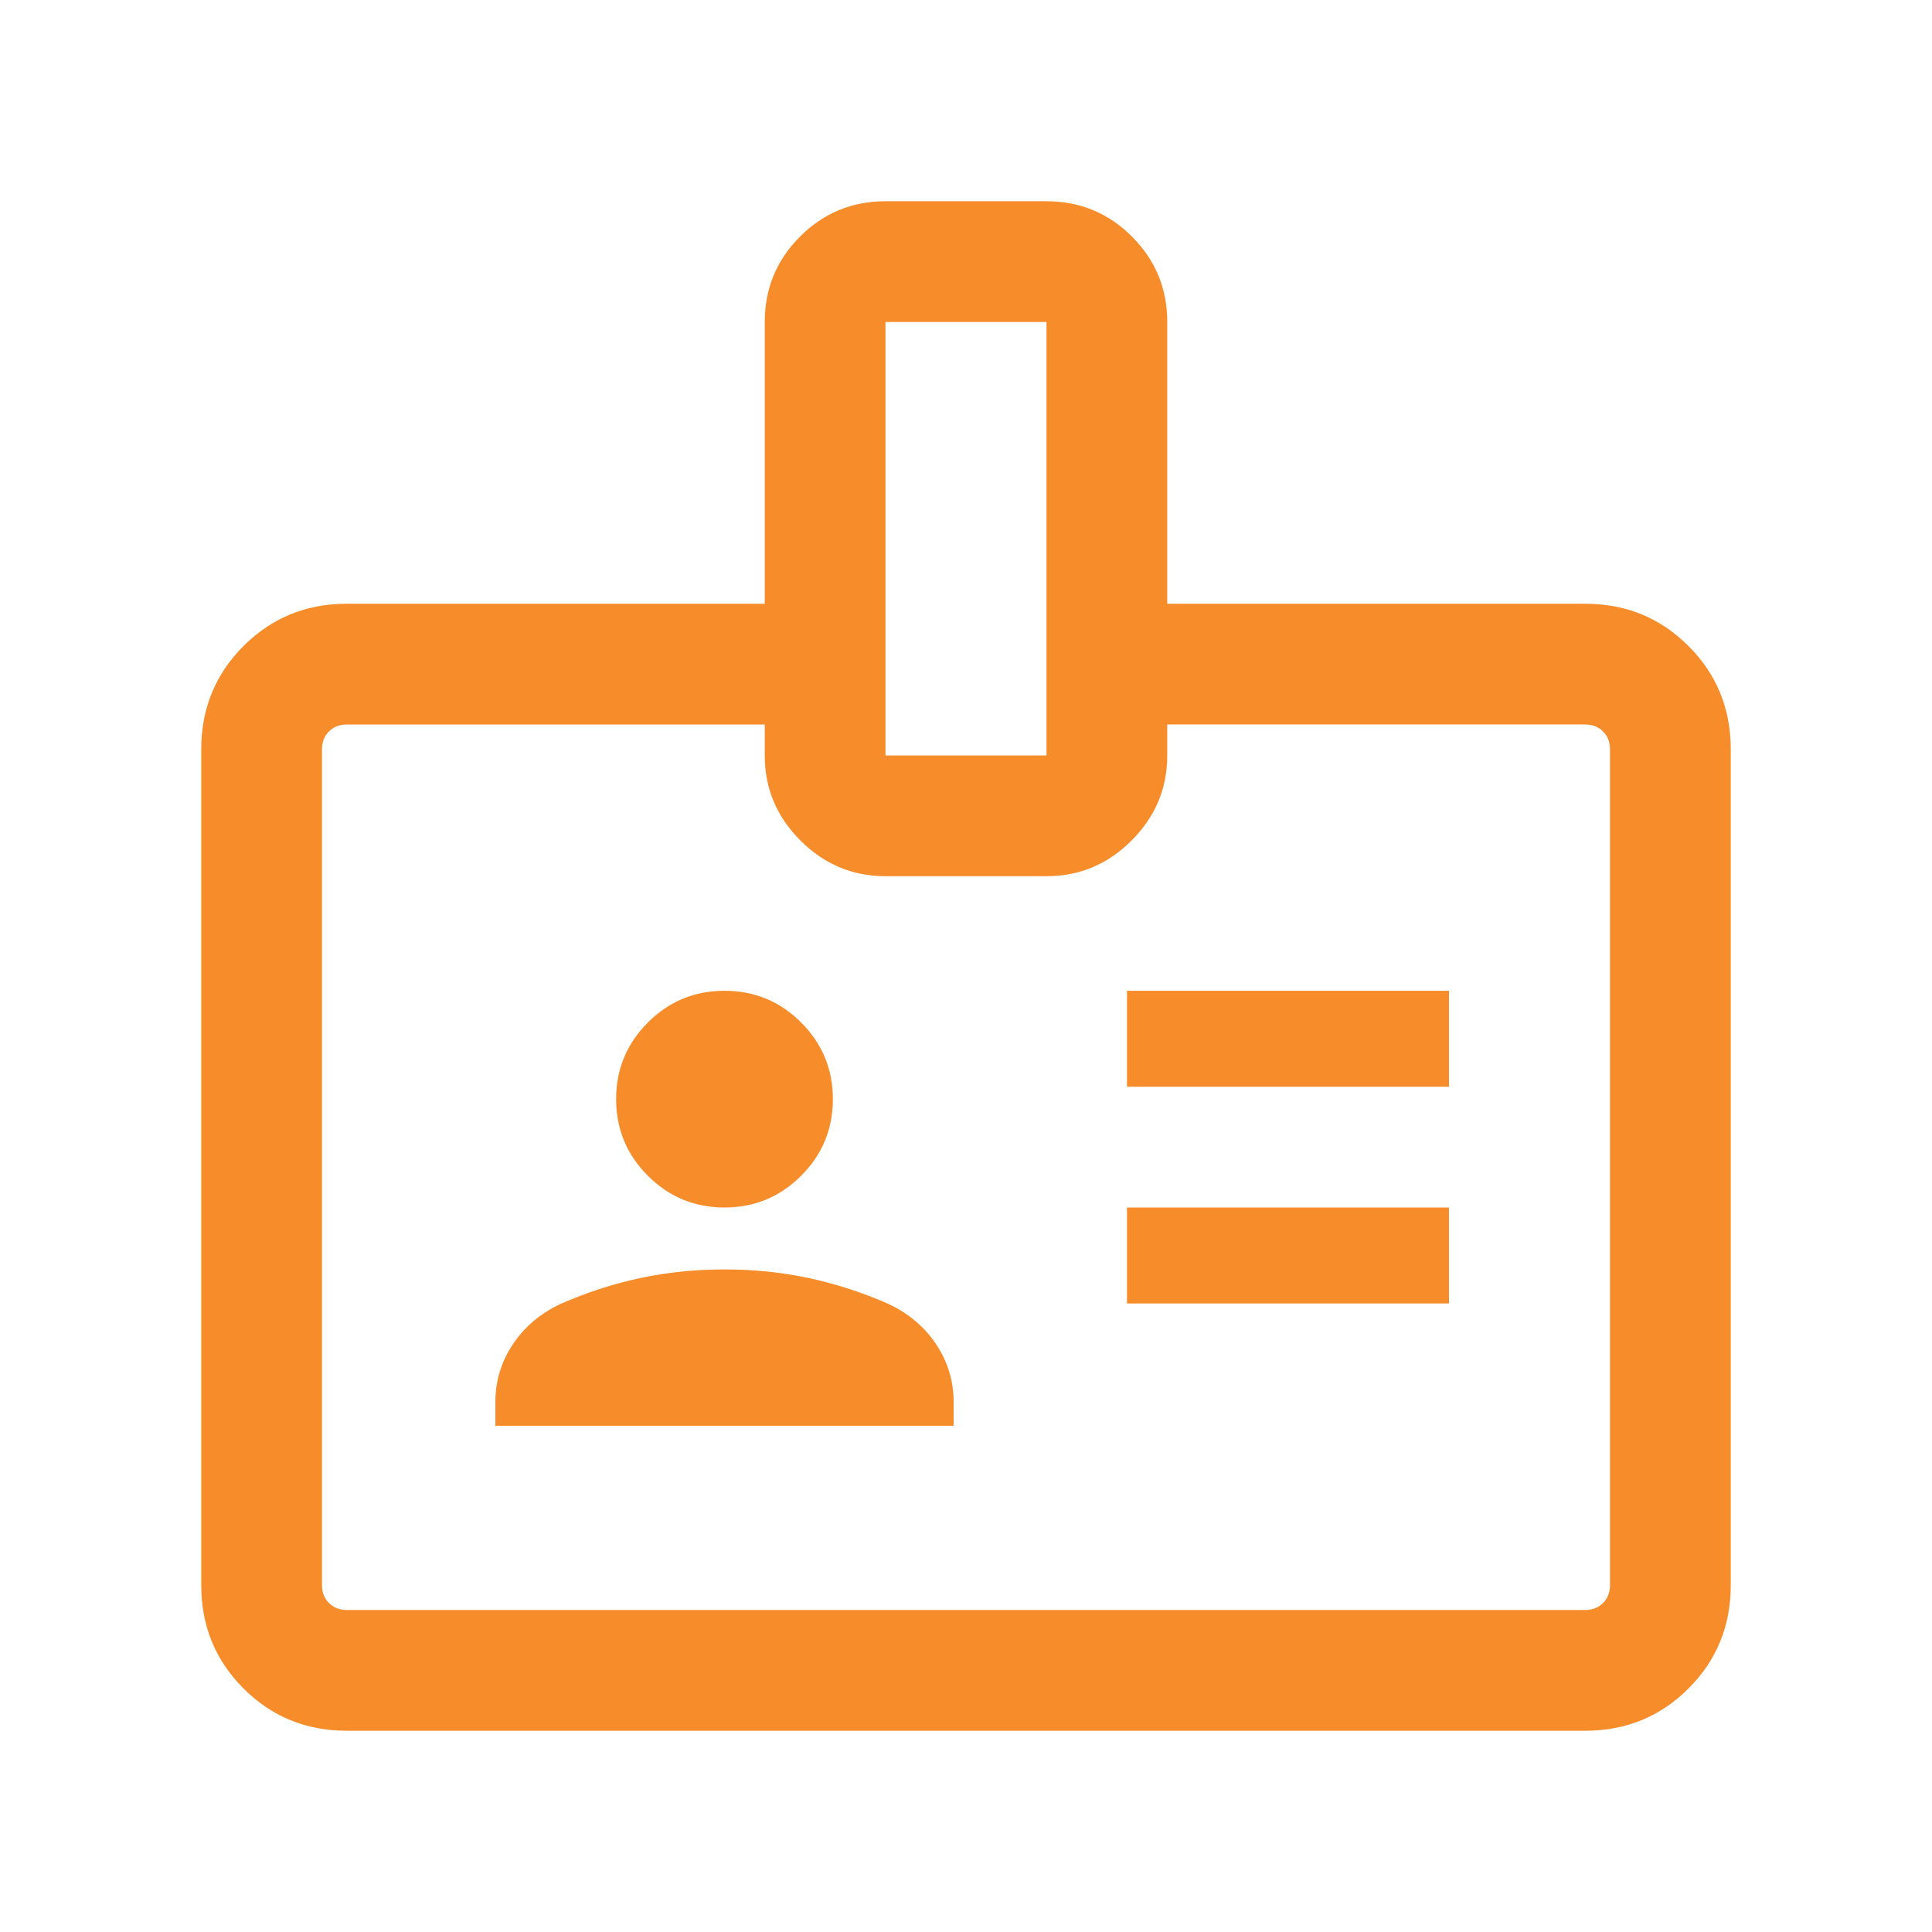 <svg xmlns="http://www.w3.org/2000/svg" height="24px" viewBox="0 -960 960 960" width="24px" fill="#f78c2a"><path d="M172.31-100Q142-100 121-121q-21-21-21-51.31v-415.38Q100-618 121-639q21-21 51.31-21H380v-140q0-24.92 17.54-42.46T440-860h80q24.92 0 42.46 17.54T580-800v140h207.69Q818-660 839-639q21 21 21 51.31v415.38Q860-142 839-121q-21 21-51.31 21H172.31Zm0-60h615.38q5.39 0 8.85-3.46t3.46-8.85v-415.38q0-5.39-3.46-8.85t-8.85-3.46H580v15.39q0 24.53-17.73 42.26-17.73 17.73-42.27 17.73h-80q-24.54 0-42.27-17.73Q380-560.08 380-584.61V-600H172.31q-5.39 0-8.85 3.46t-3.46 8.85v415.38q0 5.39 3.46 8.85t8.85 3.46Zm73.84-91.54h227.7v-11.85q0-15.46-8.54-28.42T441.69-312q-19.61-8.62-39.73-12.92-20.11-4.31-41.96-4.31t-41.96 4.31q-20.12 4.3-39.73 12.92-15.08 7.23-23.62 20.19-8.54 12.96-8.54 28.42v11.85ZM560-312.31h160V-360H560v47.69ZM360-360q22.31 0 38.08-15.77t15.77-38.08q0-22.3-15.77-38.07T360-467.69q-22.31 0-38.08 15.77t-15.77 38.07q0 22.31 15.77 38.08T360-360Zm200-60h160v-47.69H560V-420ZM440-584.61h80V-800h-80v215.39ZM480-380Z"/></svg>